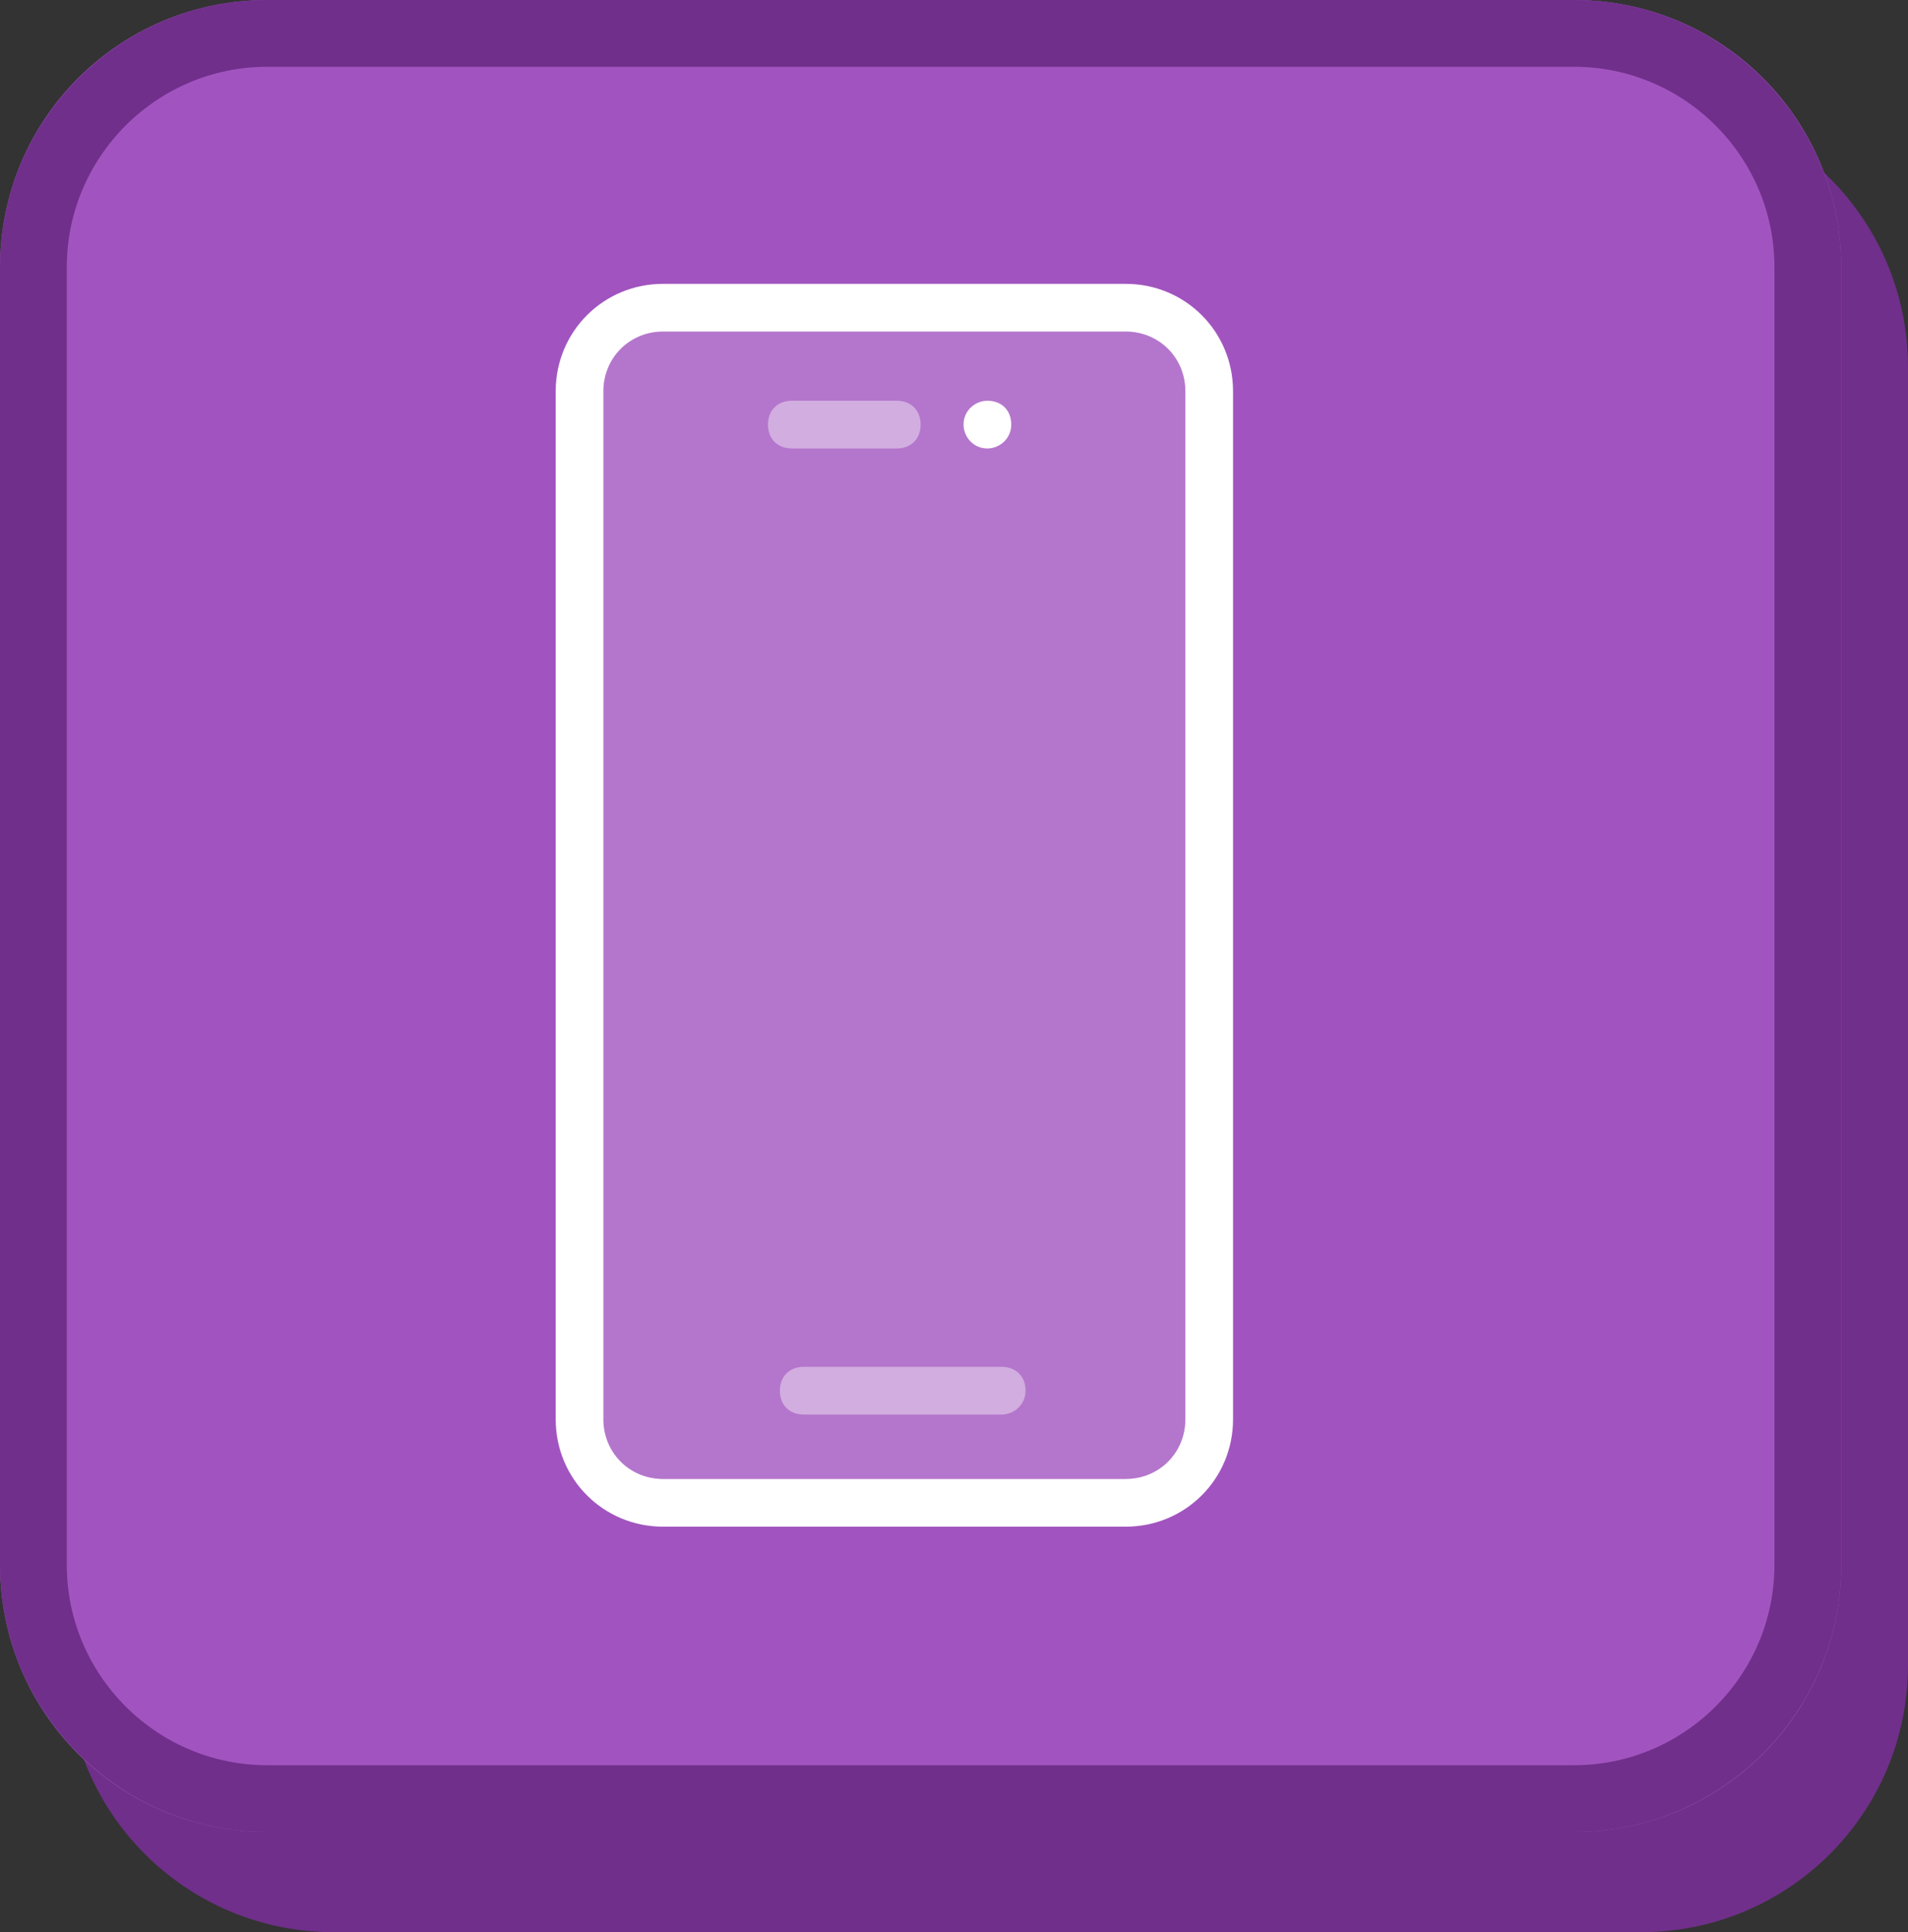 <?xml version="1.0" encoding="utf-8"?>
<!-- Generator: Adobe Illustrator 27.7.0, SVG Export Plug-In . SVG Version: 6.00 Build 0)  -->
<svg version="1.1" id="Calque_1" xmlns="http://www.w3.org/2000/svg" xmlns:xlink="http://www.w3.org/1999/xlink" x="0px" y="0px"
	 viewBox="0 0 80 81" style="enable-background:new 0 0 80 81;" xml:space="preserve">
<rect x="0" y="0" width="80" height="81" fill="#333333" stroke="none"/>
<style type="text/css">
	.st0{fill:#702F8A;}
	.st1{fill:#A154BF;}
	.st2{fill:none;stroke:#702F8A;stroke-width:2.8;stroke-miterlimit:10;}
	.st3{opacity:0.2;fill:#FFFFFF;enable-background:new    ;}
	.st4{fill:#FFFFFF;}
	.st5{opacity:0.4;}
	.st6{opacity:0.4;fill:#FFFFFF;enable-background:new    ;}
</style>
<path id="Rectangle" class="st0" d="M14,4.2h54.8C75,4.2,80,9.2,80,15.4v54.4C80,76,75,81,68.8,81H14C7.8,81,2.8,76,2.8,69.8V15.4
	C2.8,9.2,7.8,4.2,14,4.2z"/>
<g id="Rectangle-2">
	<path class="st1" d="M11.2,0H66c6.2,0,11.2,5,11.2,11.2v54.4c0,6.2-5,11.2-11.2,11.2H11.2C5,76.8,0,71.8,0,65.6V11.2
		C0,5,5,0,11.2,0z"/>
	<path class="st2" d="M11.2,1.4H66c5.4,0,9.8,4.4,9.8,9.8v54.4c0,5.4-4.4,9.8-9.8,9.8H11.2c-5.4,0-9.8-4.4-9.8-9.8V11.2
		C1.4,5.8,5.8,1.4,11.2,1.4z"/>
</g>
<path class="st3" d="M47.2,13.9H27.8c-1.4,0-2.5,1.1-2.5,2.5v43.1c0,1.4,1.1,2.5,2.5,2.5h19.4c1.4,0,2.5-1.1,2.5-2.5V16.4
	C49.7,15,48.6,13.9,47.2,13.9z"/>
<path class="st4" d="M47.2,11.9H27.8c-2.5,0-4.5,2-4.5,4.5v43.1c0,2.5,2,4.5,4.5,4.5h19.4c2.5,0,4.5-2,4.5-4.5V16.4
	C51.7,13.9,49.7,11.9,47.2,11.9z M49.7,59.5c0,1.4-1.1,2.5-2.5,2.5H27.8c-1.4,0-2.5-1.1-2.5-2.5V16.4c0-1.4,1.1-2.5,2.5-2.5h19.4
	c1.4,0,2.5,1.1,2.5,2.5C49.7,16.4,49.7,59.5,49.7,59.5z"/>
<path class="st4" d="M42.4,17.8c0,0.6-0.5,1-1,1c-0.6,0-1-0.5-1-1c0-0.6,0.5-1,1-1C42,16.8,42.4,17.2,42.4,17.8"/>
<g class="st5">
	<path class="st4" d="M37.6,18.8h-4.4c-0.6,0-1-0.4-1-1s0.4-1,1-1h4.4c0.6,0,1,0.4,1,1S38.2,18.8,37.6,18.8z"/>
</g>
<g>
	<path class="st6" d="M42,59.3h-8.3c-0.6,0-1-0.4-1-1s0.4-1,1-1H42c0.6,0,1,0.4,1,1S42.5,59.3,42,59.3z"/>
</g>
</svg>
